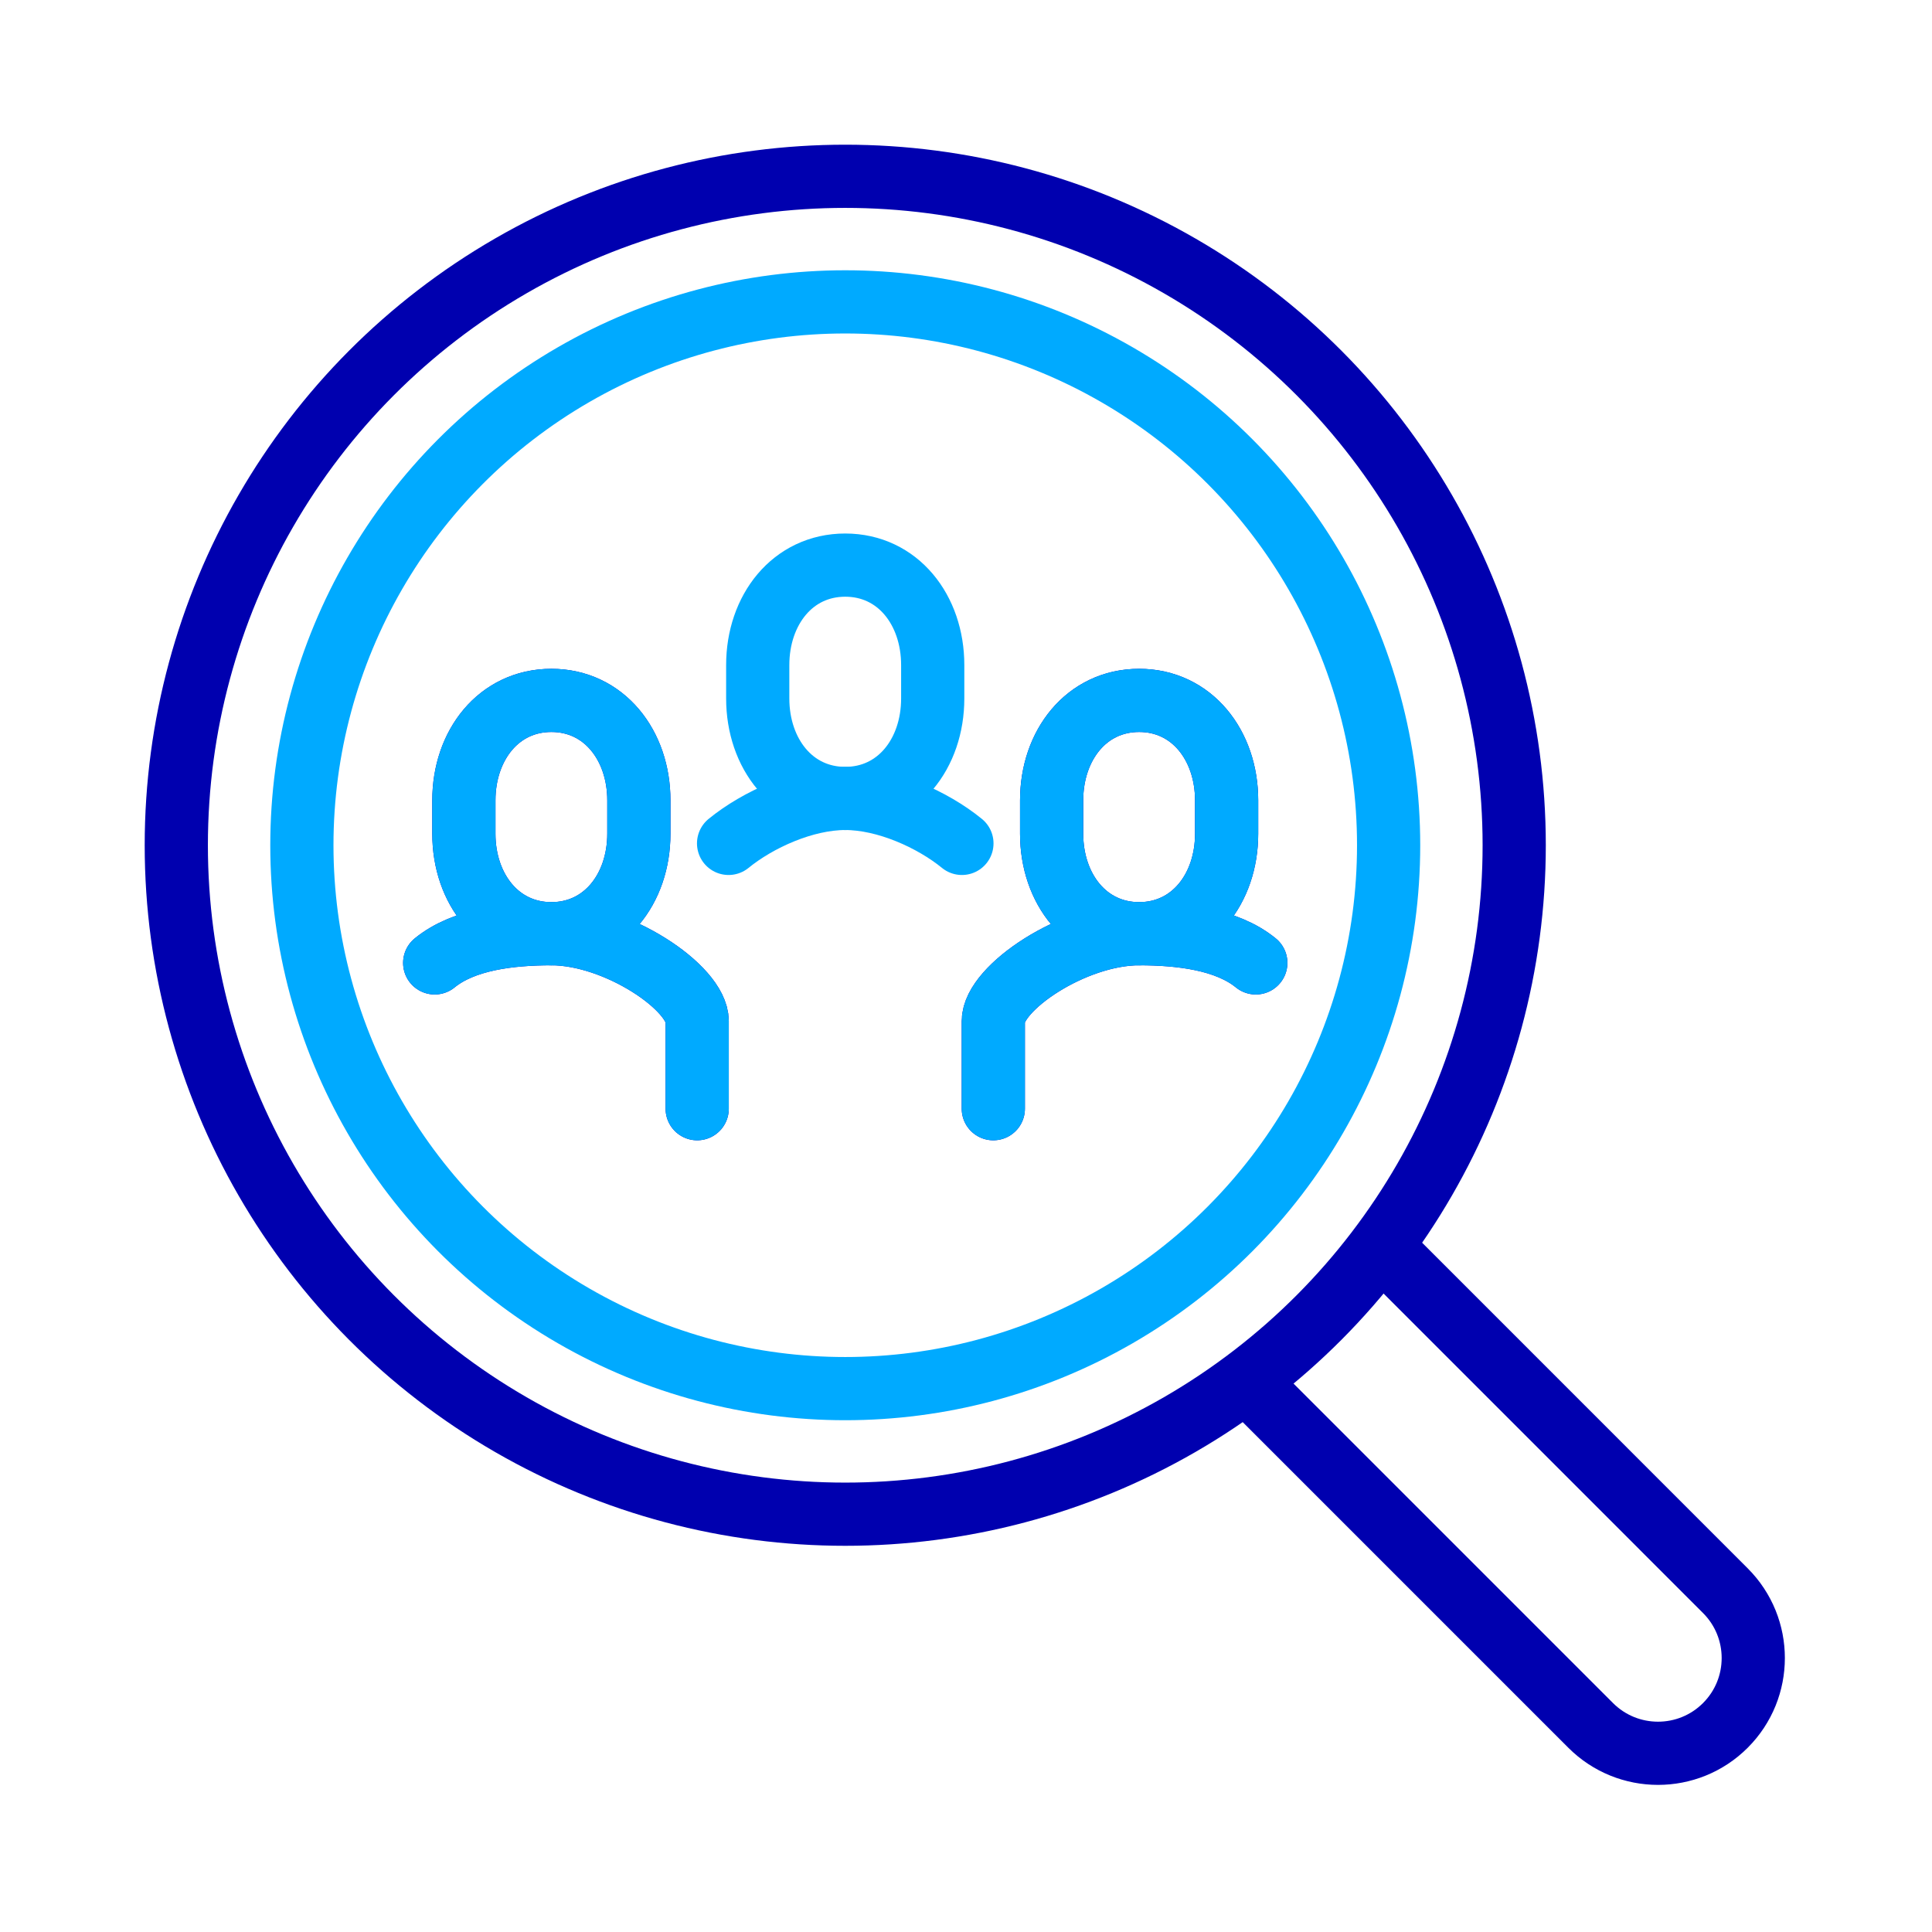 <?xml version="1.0" encoding="iso-8859-1"?>
<!-- Generator: Adobe Illustrator 30.0.0, SVG Export Plug-In . SVG Version: 9.03 Build 0)  -->
<svg version="1.1" id="a" xmlns="http://www.w3.org/2000/svg" xmlns:xlink="http://www.w3.org/1999/xlink" x="0px" y="0px"
	 width="80px" height="80px" viewBox="0 0 80 80" enable-background="new 0 0 80 80" xml:space="preserve">
<circle fill="none" stroke="#00AAFF" stroke-width="2.617" stroke-linecap="round" stroke-linejoin="round" cx="35" cy="35" r="22.5"/>
<circle fill="none" stroke="#0000AF" stroke-width="2.617" stroke-linecap="round" stroke-miterlimit="10" cx="35" cy="35" r="27.7"/>
<path fill="none" stroke="#0000AF" stroke-width="2.617" stroke-linecap="round" stroke-miterlimit="10" d="M51.681,57.26
	l14.185,14.185c1.54,1.54,4.038,1.54,5.578,0c1.54-1.541,1.54-4.038,0-5.578L57.26,51.681"/>
<path fill="none" stroke="#00AAFF" stroke-width="2.617" stroke-linecap="round" stroke-linejoin="round" d="M39.831,34.923
	c-1.214-0.99-3.141-1.862-4.832-1.862h0.002c-1.691,0-3.618,0.872-4.832,1.862"/>
<path fill="none" stroke="#00AAFF" stroke-width="2.617" stroke-linecap="round" stroke-linejoin="round" d="M34.999,33.062
	c2.178,0,3.623-1.854,3.623-4.14V27.54c0-2.287-1.445-4.14-3.623-4.14s-3.623,1.854-3.623,4.14v1.381
	C31.376,31.208,32.82,33.062,34.999,33.062z"/>
<g>
	<g>
		<path fill="none" stroke="#0000AF" stroke-width="2.617" stroke-linecap="round" stroke-miterlimit="10" d="M18,39.871
			c1.214-0.99,3.14-1.208,4.831-1.208c2.715,0,6.038,2.247,6.038,3.623v3.623"/>
		<path fill="none" stroke="#0000AF" stroke-width="2.617" stroke-linecap="round" stroke-miterlimit="10" d="M22.831,38.663
			c2.178,0,3.623-1.854,3.623-4.14v-1.381c0-2.287-1.445-4.14-3.623-4.14s-3.623,1.854-3.623,4.14v1.381
			C19.208,36.809,20.652,38.663,22.831,38.663z"/>
	</g>
	<g>
		<path fill="none" stroke="#00AAFF" stroke-width="2.617" stroke-linecap="round" stroke-linejoin="round" d="M18,39.871
			c1.214-0.99,3.14-1.208,4.831-1.208c2.715,0,6.038,2.247,6.038,3.623v3.623"/>
		<path fill="none" stroke="#00AAFF" stroke-width="2.617" stroke-linecap="round" stroke-linejoin="round" d="M22.831,38.663
			c2.178,0,3.623-1.854,3.623-4.14v-1.381c0-2.287-1.445-4.14-3.623-4.14s-3.623,1.854-3.623,4.14v1.381
			C19.208,36.809,20.652,38.663,22.831,38.663z"/>
	</g>
</g>
<g>
	<g>
		<path fill="none" stroke="#0000AF" stroke-width="2.617" stroke-linecap="round" stroke-miterlimit="10" d="M52,39.871
			c-1.214-0.99-3.14-1.208-4.831-1.208c-2.715,0-6.038,2.247-6.038,3.623v3.623"/>
		<path fill="none" stroke="#0000AF" stroke-width="2.617" stroke-linecap="round" stroke-miterlimit="10" d="M47.169,38.663
			c-2.178,0-3.623-1.854-3.623-4.14v-1.381c0-2.287,1.445-4.14,3.623-4.14s3.623,1.854,3.623,4.14v1.381
			C50.792,36.809,49.348,38.663,47.169,38.663z"/>
	</g>
	<g>
		<path fill="none" stroke="#00AAFF" stroke-width="2.617" stroke-linecap="round" stroke-linejoin="round" d="M52,39.871
			c-1.214-0.99-3.14-1.208-4.831-1.208c-2.715,0-6.038,2.247-6.038,3.623v3.623"/>
		<path fill="none" stroke="#00AAFF" stroke-width="2.617" stroke-linecap="round" stroke-linejoin="round" d="M47.169,38.663
			c-2.178,0-3.623-1.854-3.623-4.14v-1.381c0-2.287,1.445-4.14,3.623-4.14s3.623,1.854,3.623,4.14v1.381
			C50.792,36.809,49.348,38.663,47.169,38.663z"/>
	</g>
</g>
</svg>
